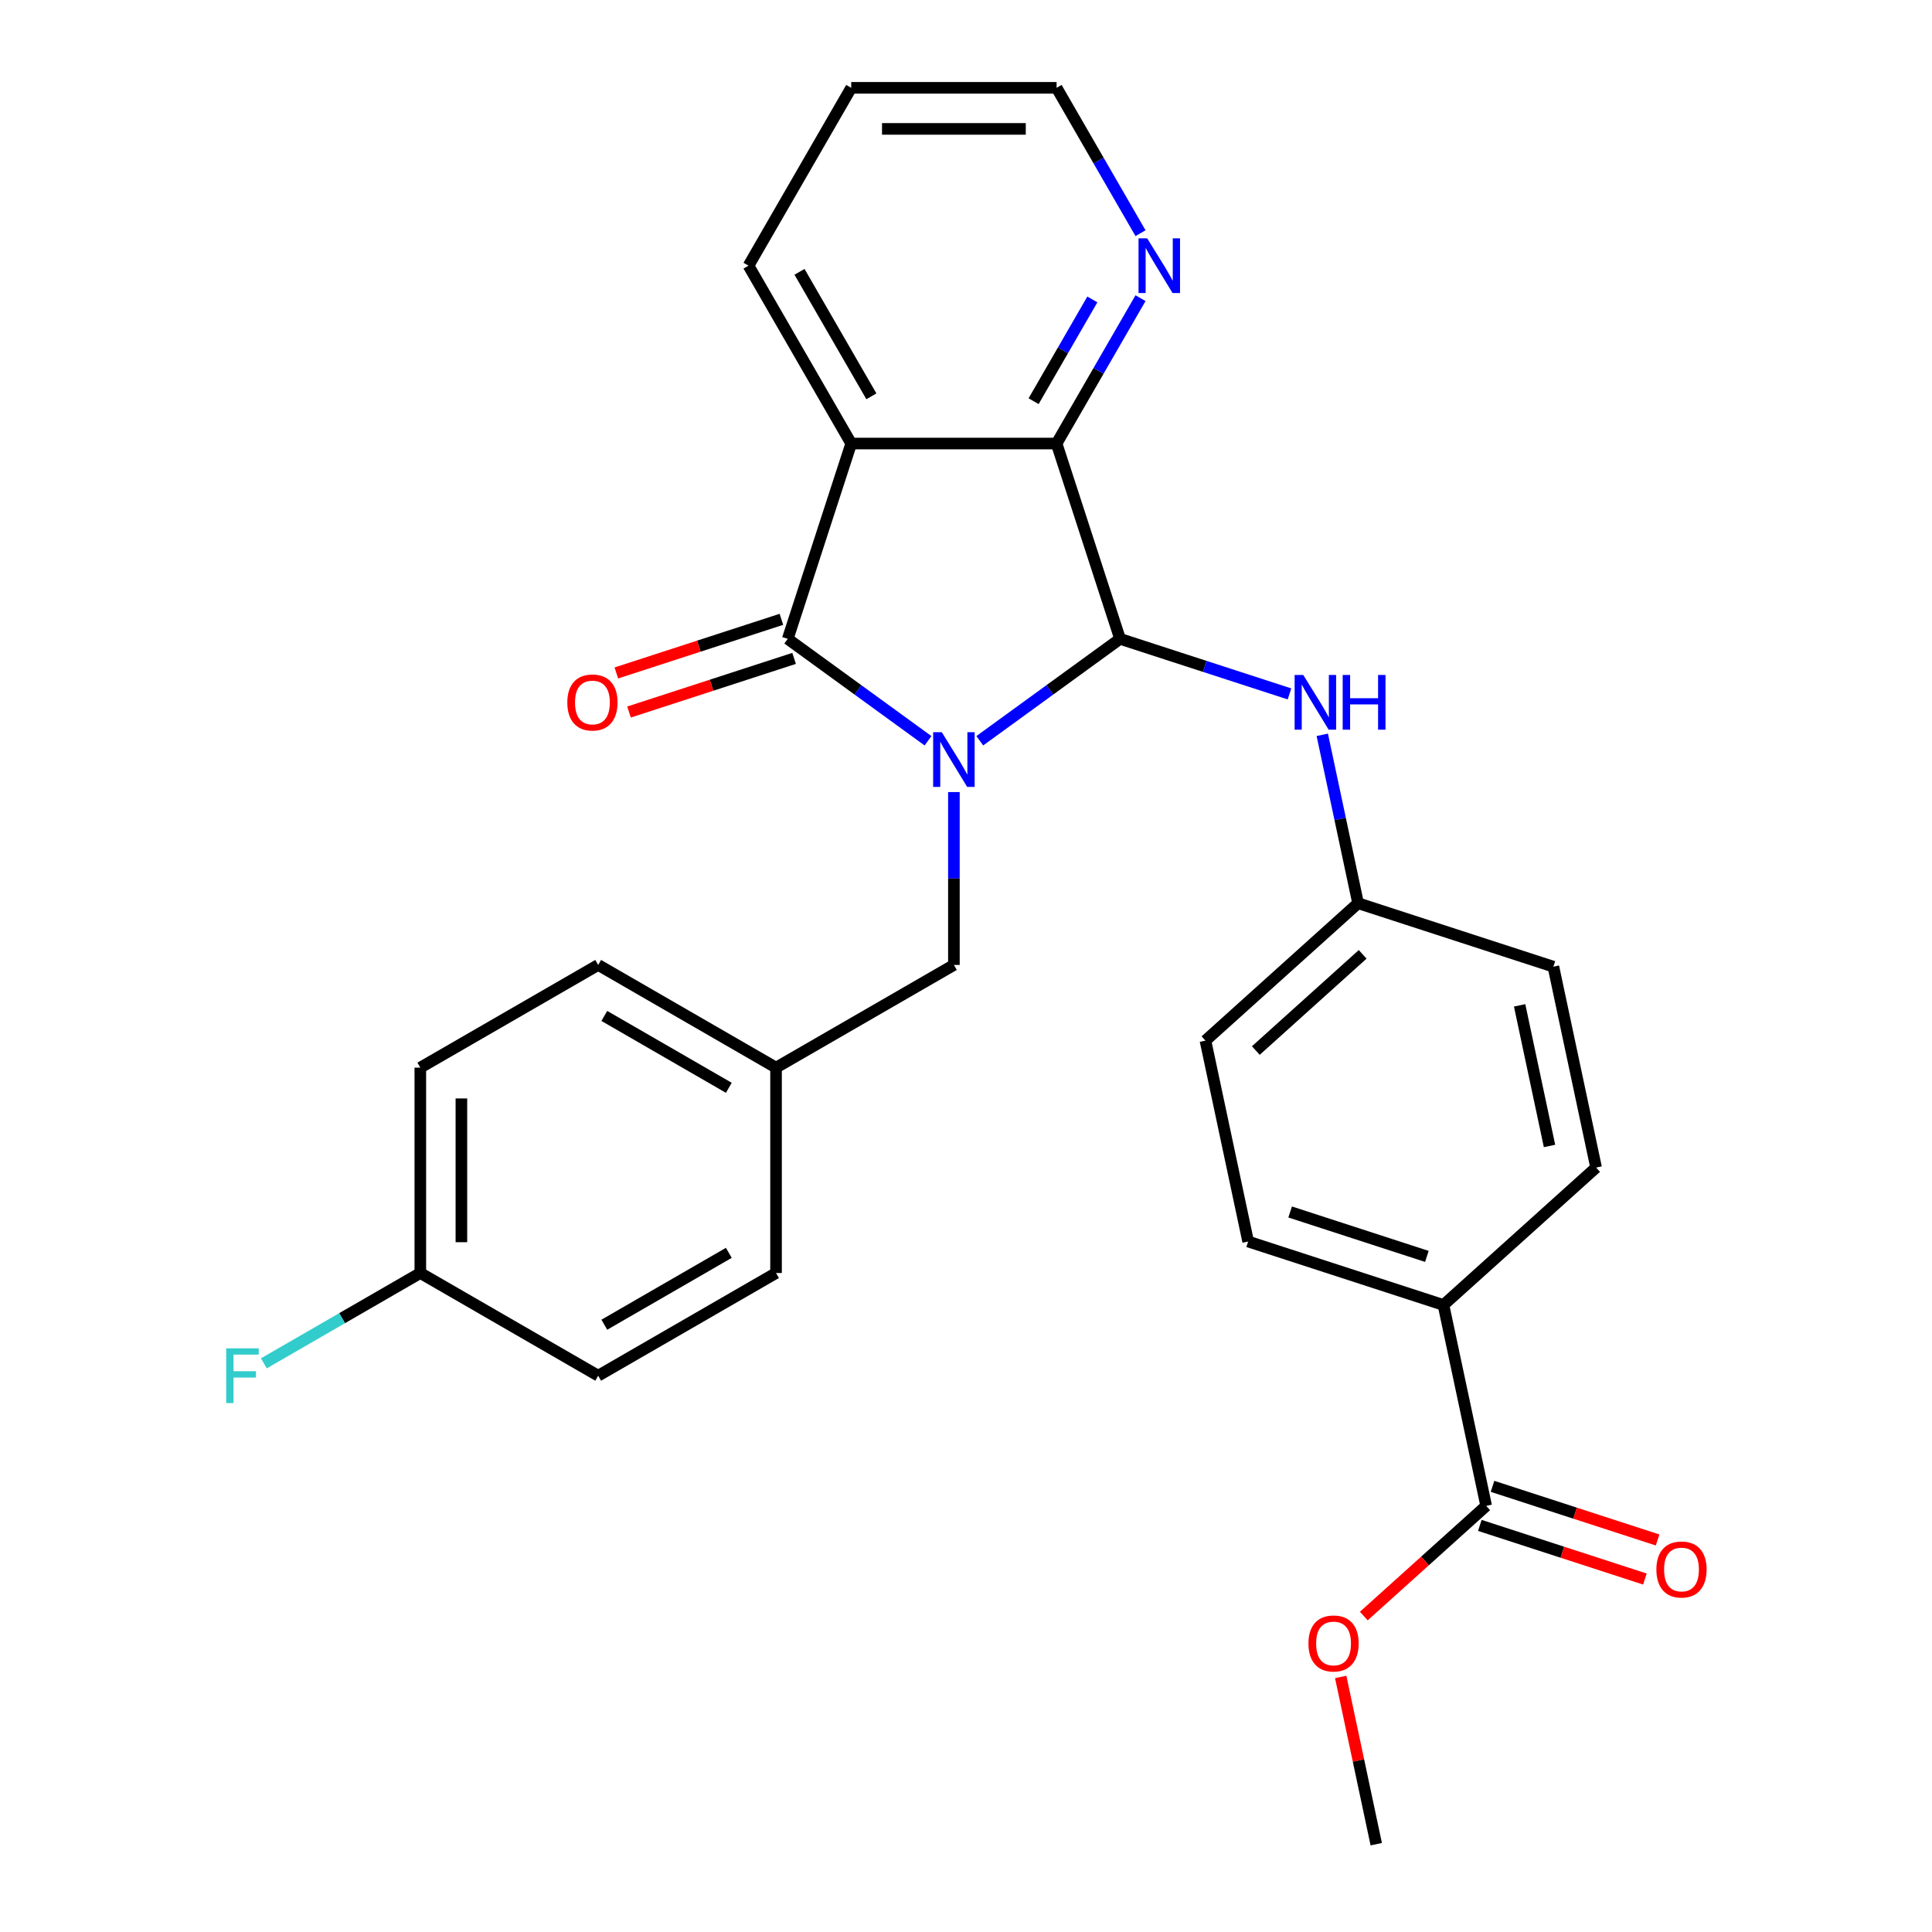 <?xml version='1.0' encoding='iso-8859-1'?>
<svg version='1.1' baseProfile='full'
              xmlns='http://www.w3.org/2000/svg'
                      xmlns:rdkit='http://www.rdkit.org/xml'
                      xmlns:xlink='http://www.w3.org/1999/xlink'
                  xml:space='preserve'
width='1000px' height='1000px' viewBox='0 0 1000 1000'>
<!-- END OF HEADER -->
<rect style='opacity:1.0;fill:#FFFFFF;stroke:none' width='1000' height='1000' x='0' y='0'> </rect>
<path class='bond-0' d='M 480.339,383.422 L 444.038,357.048' style='fill:none;fill-rule:evenodd;stroke:#0000FF;stroke-width:6px;stroke-linecap:butt;stroke-linejoin:miter;stroke-opacity:1' />
<path class='bond-0' d='M 444.038,357.048 L 407.737,330.673' style='fill:none;fill-rule:evenodd;stroke:#000000;stroke-width:6px;stroke-linecap:butt;stroke-linejoin:miter;stroke-opacity:1' />
<path class='bond-1' d='M 507.134,383.422 L 543.435,357.048' style='fill:none;fill-rule:evenodd;stroke:#0000FF;stroke-width:6px;stroke-linecap:butt;stroke-linejoin:miter;stroke-opacity:1' />
<path class='bond-1' d='M 543.435,357.048 L 579.736,330.673' style='fill:none;fill-rule:evenodd;stroke:#000000;stroke-width:6px;stroke-linecap:butt;stroke-linejoin:miter;stroke-opacity:1' />
<path class='bond-5' d='M 493.737,409.973 L 493.737,454.715' style='fill:none;fill-rule:evenodd;stroke:#0000FF;stroke-width:6px;stroke-linecap:butt;stroke-linejoin:miter;stroke-opacity:1' />
<path class='bond-5' d='M 493.737,454.715 L 493.737,499.457' style='fill:none;fill-rule:evenodd;stroke:#000000;stroke-width:6px;stroke-linecap:butt;stroke-linejoin:miter;stroke-opacity:1' />
<path class='bond-2' d='M 407.737,330.673 L 440.586,229.574' style='fill:none;fill-rule:evenodd;stroke:#000000;stroke-width:6px;stroke-linecap:butt;stroke-linejoin:miter;stroke-opacity:1' />
<path class='bond-8' d='M 404.452,320.563 L 361.731,334.444' style='fill:none;fill-rule:evenodd;stroke:#000000;stroke-width:6px;stroke-linecap:butt;stroke-linejoin:miter;stroke-opacity:1' />
<path class='bond-8' d='M 361.731,334.444 L 319.01,348.325' style='fill:none;fill-rule:evenodd;stroke:#FF0000;stroke-width:6px;stroke-linecap:butt;stroke-linejoin:miter;stroke-opacity:1' />
<path class='bond-8' d='M 411.022,340.783 L 368.301,354.664' style='fill:none;fill-rule:evenodd;stroke:#000000;stroke-width:6px;stroke-linecap:butt;stroke-linejoin:miter;stroke-opacity:1' />
<path class='bond-8' d='M 368.301,354.664 L 325.58,368.545' style='fill:none;fill-rule:evenodd;stroke:#FF0000;stroke-width:6px;stroke-linecap:butt;stroke-linejoin:miter;stroke-opacity:1' />
<path class='bond-3' d='M 579.736,330.673 L 546.887,229.574' style='fill:none;fill-rule:evenodd;stroke:#000000;stroke-width:6px;stroke-linecap:butt;stroke-linejoin:miter;stroke-opacity:1' />
<path class='bond-4' d='M 579.736,330.673 L 623.587,344.921' style='fill:none;fill-rule:evenodd;stroke:#000000;stroke-width:6px;stroke-linecap:butt;stroke-linejoin:miter;stroke-opacity:1' />
<path class='bond-4' d='M 623.587,344.921 L 667.438,359.169' style='fill:none;fill-rule:evenodd;stroke:#0000FF;stroke-width:6px;stroke-linecap:butt;stroke-linejoin:miter;stroke-opacity:1' />
<path class='bond-15' d='M 440.586,229.574 L 387.435,137.514' style='fill:none;fill-rule:evenodd;stroke:#000000;stroke-width:6px;stroke-linecap:butt;stroke-linejoin:miter;stroke-opacity:1' />
<path class='bond-15' d='M 451.025,205.135 L 413.819,140.693' style='fill:none;fill-rule:evenodd;stroke:#000000;stroke-width:6px;stroke-linecap:butt;stroke-linejoin:miter;stroke-opacity:1' />
<path class='bond-28' d='M 440.586,229.574 L 546.887,229.574' style='fill:none;fill-rule:evenodd;stroke:#000000;stroke-width:6px;stroke-linecap:butt;stroke-linejoin:miter;stroke-opacity:1' />
<path class='bond-7' d='M 546.887,229.574 L 568.608,191.953' style='fill:none;fill-rule:evenodd;stroke:#000000;stroke-width:6px;stroke-linecap:butt;stroke-linejoin:miter;stroke-opacity:1' />
<path class='bond-7' d='M 568.608,191.953 L 590.329,154.332' style='fill:none;fill-rule:evenodd;stroke:#0000FF;stroke-width:6px;stroke-linecap:butt;stroke-linejoin:miter;stroke-opacity:1' />
<path class='bond-7' d='M 534.992,207.658 L 550.196,181.323' style='fill:none;fill-rule:evenodd;stroke:#000000;stroke-width:6px;stroke-linecap:butt;stroke-linejoin:miter;stroke-opacity:1' />
<path class='bond-7' d='M 550.196,181.323 L 565.4,154.988' style='fill:none;fill-rule:evenodd;stroke:#0000FF;stroke-width:6px;stroke-linecap:butt;stroke-linejoin:miter;stroke-opacity:1' />
<path class='bond-11' d='M 684.41,380.34 L 693.673,423.92' style='fill:none;fill-rule:evenodd;stroke:#0000FF;stroke-width:6px;stroke-linecap:butt;stroke-linejoin:miter;stroke-opacity:1' />
<path class='bond-11' d='M 693.673,423.92 L 702.937,467.501' style='fill:none;fill-rule:evenodd;stroke:#000000;stroke-width:6px;stroke-linecap:butt;stroke-linejoin:miter;stroke-opacity:1' />
<path class='bond-14' d='M 493.737,499.457 L 401.677,552.608' style='fill:none;fill-rule:evenodd;stroke:#000000;stroke-width:6px;stroke-linecap:butt;stroke-linejoin:miter;stroke-opacity:1' />
<path class='bond-6' d='M 769.241,779.437 L 747.139,675.458' style='fill:none;fill-rule:evenodd;stroke:#000000;stroke-width:6px;stroke-linecap:butt;stroke-linejoin:miter;stroke-opacity:1' />
<path class='bond-10' d='M 765.956,789.547 L 808.676,803.428' style='fill:none;fill-rule:evenodd;stroke:#000000;stroke-width:6px;stroke-linecap:butt;stroke-linejoin:miter;stroke-opacity:1' />
<path class='bond-10' d='M 808.676,803.428 L 851.397,817.309' style='fill:none;fill-rule:evenodd;stroke:#FF0000;stroke-width:6px;stroke-linecap:butt;stroke-linejoin:miter;stroke-opacity:1' />
<path class='bond-10' d='M 772.526,769.327 L 815.246,783.208' style='fill:none;fill-rule:evenodd;stroke:#000000;stroke-width:6px;stroke-linecap:butt;stroke-linejoin:miter;stroke-opacity:1' />
<path class='bond-10' d='M 815.246,783.208 L 857.967,797.089' style='fill:none;fill-rule:evenodd;stroke:#FF0000;stroke-width:6px;stroke-linecap:butt;stroke-linejoin:miter;stroke-opacity:1' />
<path class='bond-17' d='M 769.241,779.437 L 737.571,807.953' style='fill:none;fill-rule:evenodd;stroke:#000000;stroke-width:6px;stroke-linecap:butt;stroke-linejoin:miter;stroke-opacity:1' />
<path class='bond-17' d='M 737.571,807.953 L 705.901,836.469' style='fill:none;fill-rule:evenodd;stroke:#FF0000;stroke-width:6px;stroke-linecap:butt;stroke-linejoin:miter;stroke-opacity:1' />
<path class='bond-25' d='M 590.329,120.697 L 568.608,83.076' style='fill:none;fill-rule:evenodd;stroke:#0000FF;stroke-width:6px;stroke-linecap:butt;stroke-linejoin:miter;stroke-opacity:1' />
<path class='bond-25' d='M 568.608,83.076 L 546.887,45.455' style='fill:none;fill-rule:evenodd;stroke:#000000;stroke-width:6px;stroke-linecap:butt;stroke-linejoin:miter;stroke-opacity:1' />
<path class='bond-9' d='M 747.139,675.458 L 646.04,642.609' style='fill:none;fill-rule:evenodd;stroke:#000000;stroke-width:6px;stroke-linecap:butt;stroke-linejoin:miter;stroke-opacity:1' />
<path class='bond-9' d='M 738.544,650.311 L 667.775,627.317' style='fill:none;fill-rule:evenodd;stroke:#000000;stroke-width:6px;stroke-linecap:butt;stroke-linejoin:miter;stroke-opacity:1' />
<path class='bond-31' d='M 747.139,675.458 L 826.137,604.329' style='fill:none;fill-rule:evenodd;stroke:#000000;stroke-width:6px;stroke-linecap:butt;stroke-linejoin:miter;stroke-opacity:1' />
<path class='bond-18' d='M 702.937,467.501 L 804.035,500.35' style='fill:none;fill-rule:evenodd;stroke:#000000;stroke-width:6px;stroke-linecap:butt;stroke-linejoin:miter;stroke-opacity:1' />
<path class='bond-19' d='M 702.937,467.501 L 623.939,538.631' style='fill:none;fill-rule:evenodd;stroke:#000000;stroke-width:6px;stroke-linecap:butt;stroke-linejoin:miter;stroke-opacity:1' />
<path class='bond-19' d='M 705.313,493.97 L 650.015,543.761' style='fill:none;fill-rule:evenodd;stroke:#000000;stroke-width:6px;stroke-linecap:butt;stroke-linejoin:miter;stroke-opacity:1' />
<path class='bond-12' d='M 826.137,604.329 L 804.035,500.35' style='fill:none;fill-rule:evenodd;stroke:#000000;stroke-width:6px;stroke-linecap:butt;stroke-linejoin:miter;stroke-opacity:1' />
<path class='bond-12' d='M 802.026,593.152 L 786.555,520.367' style='fill:none;fill-rule:evenodd;stroke:#000000;stroke-width:6px;stroke-linecap:butt;stroke-linejoin:miter;stroke-opacity:1' />
<path class='bond-13' d='M 646.04,642.609 L 623.939,538.631' style='fill:none;fill-rule:evenodd;stroke:#000000;stroke-width:6px;stroke-linecap:butt;stroke-linejoin:miter;stroke-opacity:1' />
<path class='bond-21' d='M 401.677,552.608 L 401.677,658.91' style='fill:none;fill-rule:evenodd;stroke:#000000;stroke-width:6px;stroke-linecap:butt;stroke-linejoin:miter;stroke-opacity:1' />
<path class='bond-22' d='M 401.677,552.608 L 309.617,499.457' style='fill:none;fill-rule:evenodd;stroke:#000000;stroke-width:6px;stroke-linecap:butt;stroke-linejoin:miter;stroke-opacity:1' />
<path class='bond-22' d='M 377.237,563.048 L 312.796,525.842' style='fill:none;fill-rule:evenodd;stroke:#000000;stroke-width:6px;stroke-linecap:butt;stroke-linejoin:miter;stroke-opacity:1' />
<path class='bond-27' d='M 387.435,137.514 L 440.586,45.455' style='fill:none;fill-rule:evenodd;stroke:#000000;stroke-width:6px;stroke-linecap:butt;stroke-linejoin:miter;stroke-opacity:1' />
<path class='bond-16' d='M 217.557,658.91 L 217.557,552.608' style='fill:none;fill-rule:evenodd;stroke:#000000;stroke-width:6px;stroke-linecap:butt;stroke-linejoin:miter;stroke-opacity:1' />
<path class='bond-16' d='M 238.817,642.965 L 238.817,568.554' style='fill:none;fill-rule:evenodd;stroke:#000000;stroke-width:6px;stroke-linecap:butt;stroke-linejoin:miter;stroke-opacity:1' />
<path class='bond-20' d='M 217.557,658.91 L 177.066,682.288' style='fill:none;fill-rule:evenodd;stroke:#000000;stroke-width:6px;stroke-linecap:butt;stroke-linejoin:miter;stroke-opacity:1' />
<path class='bond-20' d='M 177.066,682.288 L 136.574,705.665' style='fill:none;fill-rule:evenodd;stroke:#33CCCC;stroke-width:6px;stroke-linecap:butt;stroke-linejoin:miter;stroke-opacity:1' />
<path class='bond-29' d='M 217.557,658.91 L 309.617,712.061' style='fill:none;fill-rule:evenodd;stroke:#000000;stroke-width:6px;stroke-linecap:butt;stroke-linejoin:miter;stroke-opacity:1' />
<path class='bond-26' d='M 693.945,867.984 L 703.145,911.265' style='fill:none;fill-rule:evenodd;stroke:#FF0000;stroke-width:6px;stroke-linecap:butt;stroke-linejoin:miter;stroke-opacity:1' />
<path class='bond-26' d='M 703.145,911.265 L 712.344,954.545' style='fill:none;fill-rule:evenodd;stroke:#000000;stroke-width:6px;stroke-linecap:butt;stroke-linejoin:miter;stroke-opacity:1' />
<path class='bond-23' d='M 401.677,658.91 L 309.617,712.061' style='fill:none;fill-rule:evenodd;stroke:#000000;stroke-width:6px;stroke-linecap:butt;stroke-linejoin:miter;stroke-opacity:1' />
<path class='bond-23' d='M 377.237,648.471 L 312.796,685.676' style='fill:none;fill-rule:evenodd;stroke:#000000;stroke-width:6px;stroke-linecap:butt;stroke-linejoin:miter;stroke-opacity:1' />
<path class='bond-24' d='M 309.617,499.457 L 217.557,552.608' style='fill:none;fill-rule:evenodd;stroke:#000000;stroke-width:6px;stroke-linecap:butt;stroke-linejoin:miter;stroke-opacity:1' />
<path class='bond-30' d='M 546.887,45.455 L 440.586,45.455' style='fill:none;fill-rule:evenodd;stroke:#000000;stroke-width:6px;stroke-linecap:butt;stroke-linejoin:miter;stroke-opacity:1' />
<path class='bond-30' d='M 530.942,66.715 L 456.531,66.715' style='fill:none;fill-rule:evenodd;stroke:#000000;stroke-width:6px;stroke-linecap:butt;stroke-linejoin:miter;stroke-opacity:1' />
<path  class='atom-0' d='M 487.477 378.996
L 496.757 393.996
Q 497.677 395.476, 499.157 398.156
Q 500.637 400.836, 500.717 400.996
L 500.717 378.996
L 504.477 378.996
L 504.477 407.316
L 500.597 407.316
L 490.637 390.916
Q 489.477 388.996, 488.237 386.796
Q 487.037 384.596, 486.677 383.916
L 486.677 407.316
L 482.997 407.316
L 482.997 378.996
L 487.477 378.996
' fill='#0000FF'/>
<path  class='atom-5' d='M 674.575 349.362
L 683.855 364.362
Q 684.775 365.842, 686.255 368.522
Q 687.735 371.202, 687.815 371.362
L 687.815 349.362
L 691.575 349.362
L 691.575 377.682
L 687.695 377.682
L 677.735 361.282
Q 676.575 359.362, 675.335 357.162
Q 674.135 354.962, 673.775 354.282
L 673.775 377.682
L 670.095 377.682
L 670.095 349.362
L 674.575 349.362
' fill='#0000FF'/>
<path  class='atom-5' d='M 694.975 349.362
L 698.815 349.362
L 698.815 361.402
L 713.295 361.402
L 713.295 349.362
L 717.135 349.362
L 717.135 377.682
L 713.295 377.682
L 713.295 364.602
L 698.815 364.602
L 698.815 377.682
L 694.975 377.682
L 694.975 349.362
' fill='#0000FF'/>
<path  class='atom-8' d='M 593.778 123.354
L 603.058 138.354
Q 603.978 139.834, 605.458 142.514
Q 606.938 145.194, 607.018 145.354
L 607.018 123.354
L 610.778 123.354
L 610.778 151.674
L 606.898 151.674
L 596.938 135.274
Q 595.778 133.354, 594.538 131.154
Q 593.338 128.954, 592.978 128.274
L 592.978 151.674
L 589.298 151.674
L 589.298 123.354
L 593.778 123.354
' fill='#0000FF'/>
<path  class='atom-9' d='M 293.638 363.602
Q 293.638 356.802, 296.998 353.002
Q 300.358 349.202, 306.638 349.202
Q 312.918 349.202, 316.278 353.002
Q 319.638 356.802, 319.638 363.602
Q 319.638 370.482, 316.238 374.402
Q 312.838 378.282, 306.638 378.282
Q 300.398 378.282, 296.998 374.402
Q 293.638 370.522, 293.638 363.602
M 306.638 375.082
Q 310.958 375.082, 313.278 372.202
Q 315.638 369.282, 315.638 363.602
Q 315.638 358.042, 313.278 355.242
Q 310.958 352.402, 306.638 352.402
Q 302.318 352.402, 299.958 355.202
Q 297.638 358.002, 297.638 363.602
Q 297.638 369.322, 299.958 372.202
Q 302.318 375.082, 306.638 375.082
' fill='#FF0000'/>
<path  class='atom-11' d='M 857.34 812.366
Q 857.34 805.566, 860.7 801.766
Q 864.06 797.966, 870.34 797.966
Q 876.62 797.966, 879.98 801.766
Q 883.34 805.566, 883.34 812.366
Q 883.34 819.246, 879.94 823.166
Q 876.54 827.046, 870.34 827.046
Q 864.1 827.046, 860.7 823.166
Q 857.34 819.286, 857.34 812.366
M 870.34 823.846
Q 874.66 823.846, 876.98 820.966
Q 879.34 818.046, 879.34 812.366
Q 879.34 806.806, 876.98 804.006
Q 874.66 801.166, 870.34 801.166
Q 866.02 801.166, 863.66 803.966
Q 861.34 806.766, 861.34 812.366
Q 861.34 818.086, 863.66 820.966
Q 866.02 823.846, 870.34 823.846
' fill='#FF0000'/>
<path  class='atom-18' d='M 677.243 850.647
Q 677.243 843.847, 680.603 840.047
Q 683.963 836.247, 690.243 836.247
Q 696.523 836.247, 699.883 840.047
Q 703.243 843.847, 703.243 850.647
Q 703.243 857.527, 699.843 861.447
Q 696.443 865.327, 690.243 865.327
Q 684.003 865.327, 680.603 861.447
Q 677.243 857.567, 677.243 850.647
M 690.243 862.127
Q 694.563 862.127, 696.883 859.247
Q 699.243 856.327, 699.243 850.647
Q 699.243 845.087, 696.883 842.287
Q 694.563 839.447, 690.243 839.447
Q 685.923 839.447, 683.563 842.247
Q 681.243 845.047, 681.243 850.647
Q 681.243 856.367, 683.563 859.247
Q 685.923 862.127, 690.243 862.127
' fill='#FF0000'/>
<path  class='atom-21' d='M 117.077 697.901
L 133.917 697.901
L 133.917 701.141
L 120.877 701.141
L 120.877 709.741
L 132.477 709.741
L 132.477 713.021
L 120.877 713.021
L 120.877 726.221
L 117.077 726.221
L 117.077 697.901
' fill='#33CCCC'/>
</svg>
